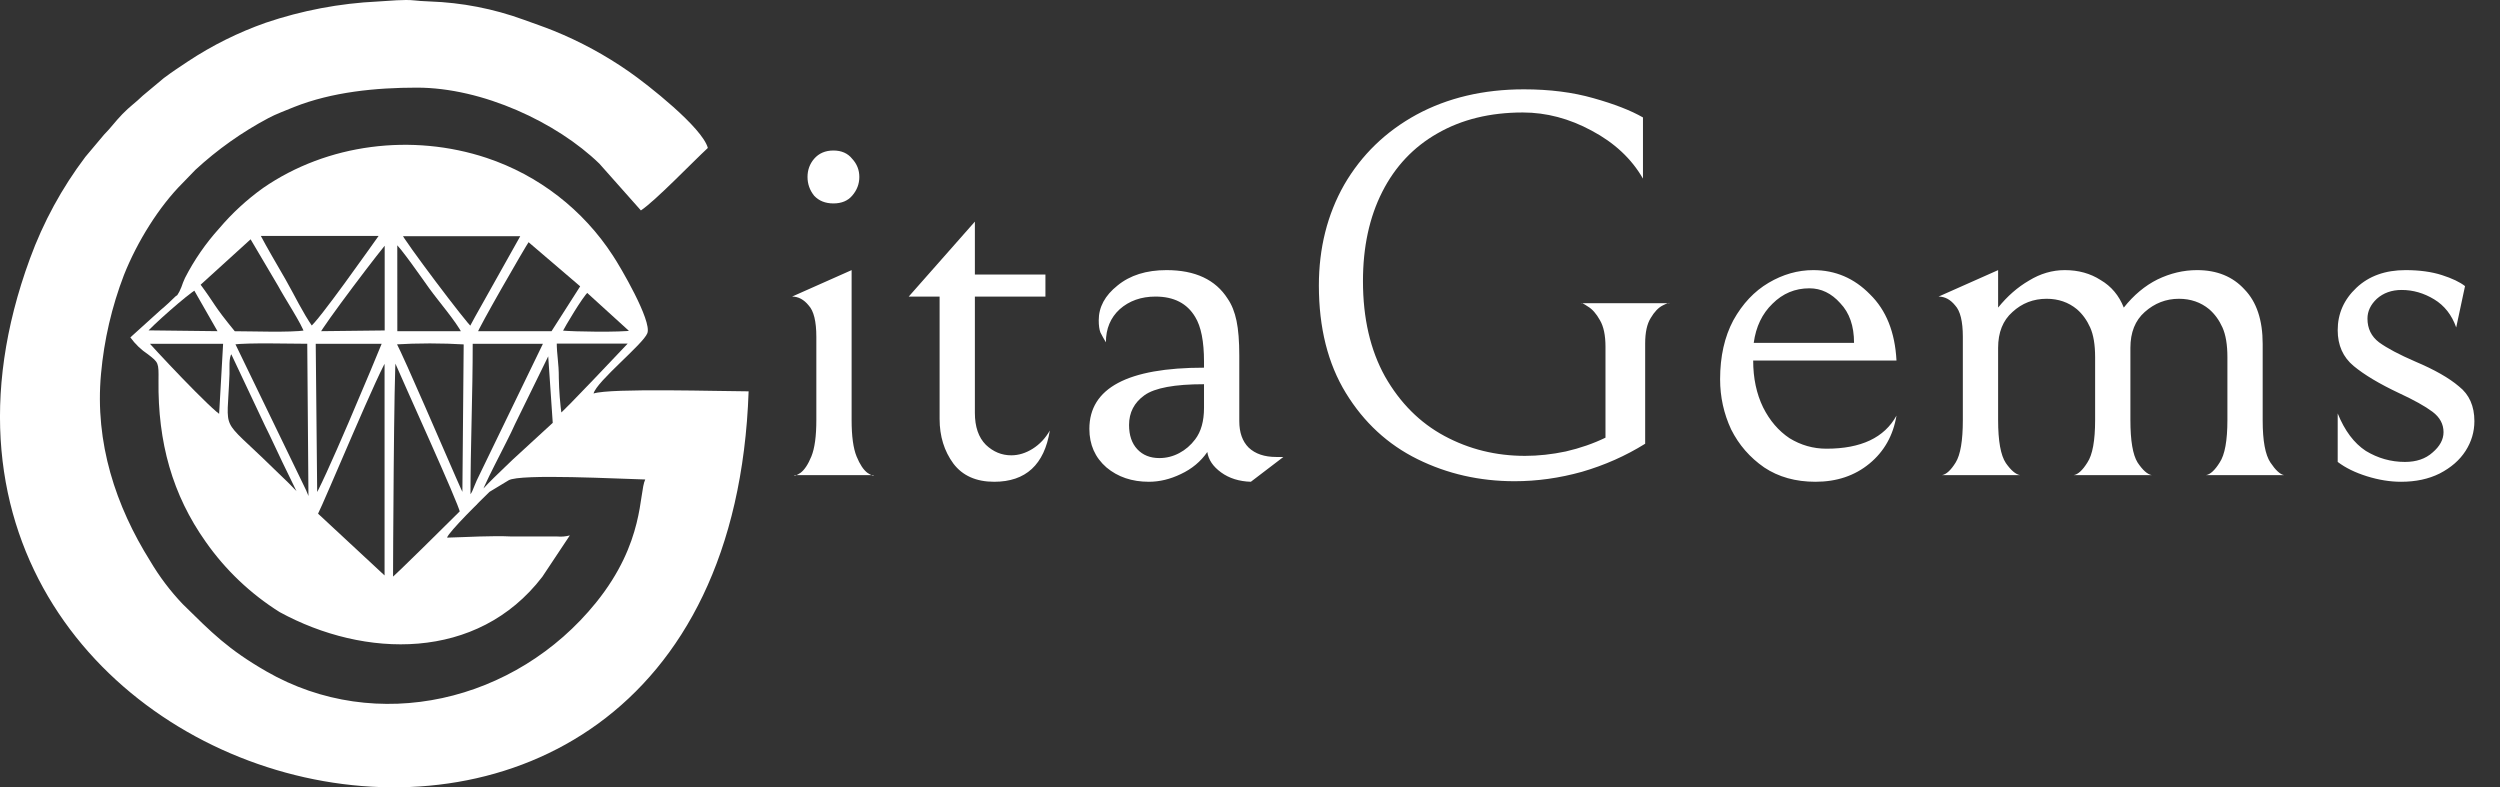 <svg width="635" height="200" viewBox="0 0 635 200" fill="none" xmlns="http://www.w3.org/2000/svg">
<rect x="0" y="0" width="635" height="200" fill="#333333" stroke="none"/>
<g clip-path="url(#clip0_116_46)">
<path fill-rule="evenodd" clip-rule="evenodd" d="M190.15 99.4C183.44 99.4 155.06 98.52 150.76 99.95C151.6 96.81 163.37 87.42 164.43 84.63C165.63 81.5 157.49 67.63 155.68 64.93C148.113 53.26 136.805 44.508 123.61 40.11C104.71 33.83 83.16 36.47 66.82 47.75C62.704 50.698 58.966 54.14 55.69 58C52.259 61.797 49.337 66.026 47 70.58C46.644 71.344 46.333 72.129 46.07 72.93C46.07 72.93 45.6 74.01 45.56 74.07C44.69 75.59 45.15 74.74 44.56 75.3C43.66 76.21 41.87 77.88 40.85 78.7L33.11 85.7C34.333 87.391 35.85 88.847 37.59 90C40.3 92.09 40.31 92.11 40.26 96.63C40.07 112.35 43.79 125.68 52.26 137.63C57.265 144.769 63.646 150.834 71.03 155.47C92.56 167.23 121.23 168.03 137.74 146.52L144.74 135.99C143.715 136.268 142.648 136.363 141.59 136.27H130.07C124.59 136.02 119.07 136.42 113.55 136.56C113.94 135.12 122.55 126.66 124.35 124.92L129.18 122C132.06 120.26 157.79 121.66 163.89 121.79C162.24 125.22 163.8 137.7 151.39 153.06C131 178.3 95.63 186.66 67.62 170.51C57.86 164.88 53.83 160.73 46.4 153.43C43.249 150.117 40.484 146.457 38.16 142.52C29.43 128.58 24.04 112.52 25.66 94.94C26.434 86.351 28.393 77.911 31.48 69.86C34.85 61.39 40.39 52.47 46.4 46.48L49.63 43.14C55.221 37.982 61.452 33.566 68.17 30C70 29 72.74 28 74.7 27.18C84.38 23.34 95.49 22.26 105.89 22.26C122.57 22.26 141.43 31.08 152.24 41.57L162.79 53.45C166.53 50.95 175.79 41.29 179.79 37.58C178.41 32.4 164.46 21.45 159.79 18.21C153.803 14.033 147.366 10.541 140.6 7.8C137.92 6.72 135.71 6 133 5C125.35 2.212 117.308 0.65 109.17 0.37C107.17 0.3 106.17 0.2 105.32 0.11C102.59 -0.2 98.94 0.23 96 0.38C86.288 0.839 76.688 2.657 67.48 5.78C60.526 8.229 53.9 11.523 47.75 15.59C45.5 17.1 43.81 18.18 41.6 19.84L36.24 24.32C34.4 26.12 33 27 31.07 29C29.14 31 28.22 32.4 26.43 34.2L21.68 39.85C15.737 47.715 10.995 56.42 7.61 65.68C-44.11 206.47 184.44 265 190.15 99.4ZM79.08 83.4C76.29 79.4 74.62 75.66 72.08 71.31C69.71 67.18 67.48 63.43 65.37 59.45H97.14C94.7 62.82 81 82.29 79.08 83.42V83.4ZM119.57 83.52C118.26 82.64 101.91 60.91 101.57 59.45H133.06L122.88 77.55C121.78 79.4 120.54 81.72 119.57 83.54V83.52ZM63.77 60L71.09 72.4C72.56 75.17 77.33 82.47 77.76 84.4C73.55 85.01 64.13 84.65 59.39 84.63C53.54 77.5 54.48 77.88 50.29 72.25L63.77 60ZM120.67 84.62C121.06 83.13 132.5 63.24 134.14 60.75L148 72.6L140.34 84.6L120.67 84.62ZM36.67 84.39C38.07 82.53 47.61 74.14 49.56 73.13L56.13 84.62L36.67 84.39ZM80.75 84.62C81.16 83.08 97.34 61.71 98.25 61.1V84.42L80.75 84.62ZM100.44 61.1C102 62.23 107.86 70.74 109.44 72.91C112.05 76.51 116.1 81.12 117.96 84.62H100.42L100.44 61.1ZM142.2 84.43C143.28 82.35 147.43 75.36 149.11 73.69L160.92 84.4C157.26 84.93 146.22 84.78 142.2 84.43ZM56.11 106C53.89 105.19 37.41 87.52 36.96 86.85H57.2L56.11 106ZM78.85 126.55C77.54 126.29 78.25 126.83 77.29 124.75L59 87C63.31 86.48 73.59 86.79 78.5 86.8L78.85 126.55ZM117.49 126.11L117.09 125.4C116.91 125.06 116.7 124.57 116.58 124.3C116.05 123.12 115.88 122.73 115.4 121.64C112.17 114.32 102.56 91.85 100.07 87.05C106.135 86.684 112.216 86.684 118.28 87.05L117.93 126.84L117.49 126.11ZM142.2 105.8C141.761 102.607 141.508 99.392 141.44 96.17C141.44 92.17 140.91 90.45 140.91 86.85H160.6C157.81 89.69 143.83 104.57 142.2 105.77V105.8ZM79.72 86.8H97.72C96 90.85 82 124.69 80.08 126.76L79.72 86.8ZM119 126.76C119 112.87 119.55 100.76 119.55 86.82H138.7L121.56 122.21C120.64 124.23 120.42 125.72 119 126.76ZM76.33 126.76C75.13 124.96 70.8 121.04 69.03 119.29C55.12 105.64 57.22 110.74 57.79 95C57.89 92.29 57.54 90.3 58.84 89L67.78 108C69.42 111.28 70.5 113.75 72.2 117.26L75.6 124.26C77.07 127 77.2 125.79 76.35 126.76H76.33ZM121.39 126.56C121.6 124.21 128.39 112.12 130.39 107.56L139.63 88.7L140.92 107.7L130.64 117C128.33 119.32 123 124.14 121.41 126.56H121.39ZM80.16 130.56C81.87 127.32 96.6 91.8 98.16 90.62V147.28L80.16 130.56ZM99.31 147.56C99.31 143.4 99.53 93.79 100.05 90.31C102.8 96.7 117 127.8 117.38 130C114.76 132.58 100.75 146.6 99.33 147.55L99.31 147.56Z" fill="white" style="fill:white;fill-opacity:1;"/>
<path d="M99.33 147.55C100.75 146.55 114.76 132.55 117.33 130.04C117 127.8 102.8 96.7 100.07 90.3C99.55 93.78 99.33 143.39 99.33 147.55Z" stroke="white" style="stroke:white;stroke-opacity:1;" stroke-miterlimit="22.93"/>
<path d="M80.18 130.59L98.18 147.31V90.65C96.62 91.83 81.89 127.35 80.18 130.59Z" stroke="white" style="stroke:white;stroke-opacity:1;" stroke-miterlimit="22.93"/>
<path d="M78.85 126.52L78.54 86.82C73.63 86.82 63.35 86.5 59.04 87.02L77.29 124.72C78.25 126.8 77.54 126.26 78.85 126.52Z" stroke="white" style="stroke:white;stroke-opacity:1;" stroke-miterlimit="22.93"/>
<path d="M79.08 83.42C81.02 82.29 94.7 62.82 97.14 59.42H65.41C67.52 63.42 69.75 67.15 72.12 71.28C74.62 75.68 76.29 79.37 79.08 83.42Z" stroke="white" style="stroke:white;stroke-opacity:1;" stroke-miterlimit="22.93"/>
<path d="M119 126.76C120.4 125.76 120.62 124.23 121.56 122.21L138.7 86.82H119.57C119.57 100.78 119 112.87 119 126.76Z" stroke="white" style="stroke:white;stroke-opacity:1;" stroke-miterlimit="22.93"/>
<path d="M119.57 83.54C120.57 81.72 121.78 79.4 122.88 77.54L133 59.49H101.51C101.91 60.93 118.26 82.66 119.57 83.54Z" stroke="white" style="stroke:white;stroke-opacity:1;" stroke-miterlimit="22.93"/>
<path d="M50.29 72.25C54.48 77.88 53.54 77.5 59.39 84.63C64.13 84.63 73.55 85.01 77.76 84.4C77.33 82.48 72.56 75.18 71.09 72.4L63.77 60L50.29 72.25Z" stroke="white" style="stroke:white;stroke-opacity:1;" stroke-miterlimit="22.93"/>
<path d="M80.08 126.76C81.98 124.69 96.08 90.85 97.69 86.82H79.69L80.08 126.76Z" stroke="white" style="stroke:white;stroke-opacity:1;" stroke-miterlimit="22.93"/>
<path d="M120.67 84.63H140.36L148.02 72.63L134.14 60.76C132.5 63.25 121.06 83.14 120.67 84.63Z" stroke="white" style="stroke:white;stroke-opacity:1;" stroke-miterlimit="22.93"/>
<path d="M117.93 126.76L118.28 87C112.216 86.635 106.135 86.635 100.07 87C102.56 91.8 112.17 114.27 115.4 121.59C115.88 122.68 116.05 123.07 116.58 124.25C116.7 124.52 116.91 125.01 117.09 125.35L117.49 126.06L117.93 126.76Z" stroke="white" style="stroke:white;stroke-opacity:1;" stroke-miterlimit="22.93"/>
<path d="M100.42 84.63H117.93C116.07 81.13 112.02 76.52 109.41 72.92C107.84 70.75 101.98 62.24 100.41 61.11L100.42 84.63Z" stroke="white" style="stroke:white;stroke-opacity:1;" stroke-miterlimit="22.93"/>
<path d="M80.73 84.63L98.21 84.43V61.11C97.32 61.72 81.14 83.09 80.73 84.63Z" stroke="white" style="stroke:white;stroke-opacity:1;" stroke-miterlimit="22.93"/>
<path d="M76.35 126.76C77.2 125.76 77.07 127 75.6 124.22L72.2 117.22C70.5 113.71 69.42 111.22 67.78 107.96L58.84 89C57.54 90.31 57.84 92.3 57.79 95C57.22 110.72 55.12 105.62 69.05 119.27C70.82 121 75.15 125 76.35 126.76Z" stroke="white" style="stroke:white;stroke-opacity:1;" stroke-miterlimit="22.93"/>
<path d="M56.11 106L57.2 86.82H37C37.41 87.49 53.89 105.16 56.11 106Z" stroke="white" style="stroke:white;stroke-opacity:1;" stroke-miterlimit="22.93"/>
<path d="M121.41 126.56C123.01 124.14 128.33 119.32 130.64 117.04L140.91 107.61L139.62 88.61L130.38 107.47C128.36 112.12 121.62 124.21 121.41 126.56Z" stroke="white" style="stroke:white;stroke-opacity:1;" stroke-miterlimit="22.93"/>
<path d="M142.2 105.77C143.83 104.57 157.81 89.69 160.6 86.77H140.91C140.91 90.37 141.46 92.07 141.44 96.09C141.506 99.329 141.759 102.561 142.2 105.77Z" stroke="white" style="stroke:white;stroke-opacity:1;" stroke-miterlimit="22.93"/>
<path d="M36.65 84.4L56.11 84.63L49.54 73.14C47.59 74.15 38.05 82.54 36.65 84.4Z" stroke="white" style="stroke:white;stroke-opacity:1;" stroke-miterlimit="22.93"/>
<path d="M142.2 84.43C146.2 84.78 157.26 84.93 160.92 84.43L149.11 73.69C147.43 75.36 143.28 82.35 142.2 84.43Z" stroke="white" style="stroke:white;stroke-opacity:1;" stroke-miterlimit="22.93"/>
<path d="M207.35 85.55C207.35 81.63 206.697 78.97 205.39 77.57C204.177 76.077 202.777 75.33 201.19 75.33L216.31 68.61V106.69C216.31 110.797 216.73 113.877 217.57 115.93C218.41 117.983 219.344 119.383 220.37 120.13C221.397 120.783 221.91 120.97 221.91 120.69H201.75C201.75 120.97 202.264 120.783 203.29 120.13C204.317 119.383 205.25 117.983 206.09 115.93C206.93 113.877 207.35 110.797 207.35 106.69V85.55ZM211.69 51.67C209.637 51.67 208.004 51.017 206.79 49.71C205.67 48.31 205.11 46.723 205.11 44.95C205.11 43.177 205.67 41.637 206.79 40.33C208.004 38.93 209.637 38.23 211.69 38.23C213.744 38.23 215.33 38.93 216.45 40.33C217.664 41.637 218.27 43.177 218.27 44.95C218.27 46.723 217.664 48.31 216.45 49.71C215.33 51.017 213.744 51.67 211.69 51.67ZM252.519 122.37C247.946 122.37 244.492 120.83 242.159 117.75C239.826 114.577 238.659 110.797 238.659 106.41V75.33H230.819L247.619 56.29V69.73H265.539V75.33H247.619V104.87C247.619 108.417 248.552 111.123 250.419 112.99C252.286 114.763 254.432 115.65 256.859 115.65C258.726 115.65 260.546 115.09 262.319 113.97C264.092 112.85 265.539 111.31 266.659 109.35C265.259 118.03 260.546 122.37 252.519 122.37ZM317.719 122.37C314.732 122.277 312.212 121.483 310.159 119.99C308.105 118.497 306.939 116.77 306.659 114.81C304.979 117.237 302.739 119.103 299.939 120.41C297.232 121.717 294.525 122.37 291.819 122.37C287.525 122.37 283.932 121.157 281.039 118.73C278.145 116.21 276.699 112.943 276.699 108.93C276.699 98.57 286.405 93.39 305.819 93.39V91.85C305.819 86.717 305.072 82.937 303.579 80.51C301.525 77.057 298.165 75.33 293.499 75.33C289.859 75.33 286.825 76.403 284.399 78.55C282.065 80.697 280.899 83.497 280.899 86.95C280.339 86.017 279.872 85.177 279.499 84.43C279.219 83.683 279.079 82.657 279.079 81.35C279.079 77.99 280.665 75.05 283.839 72.53C287.012 69.917 291.165 68.61 296.299 68.61C303.579 68.61 308.759 71.037 311.839 75.89C312.865 77.383 313.612 79.25 314.079 81.49C314.545 83.73 314.779 86.67 314.779 90.31V106.97C314.779 109.863 315.572 112.103 317.159 113.69C318.839 115.277 321.172 116.07 324.159 116.07H325.979L317.719 122.37ZM305.819 97.59C298.352 97.59 293.312 98.523 290.699 100.39C288.085 102.257 286.779 104.777 286.779 107.95C286.779 110.563 287.479 112.617 288.879 114.11C290.279 115.603 292.145 116.35 294.479 116.35C296.252 116.35 297.932 115.93 299.519 115.09C301.105 114.25 302.459 113.083 303.579 111.59C305.072 109.63 305.819 106.97 305.819 103.61V97.59ZM384.693 122.23C375.827 122.23 367.613 120.363 360.053 116.63C352.493 112.897 346.427 107.297 341.853 99.83C337.28 92.363 334.993 83.263 334.993 72.53C334.993 63.01 337.14 54.47 341.433 46.91C345.82 39.35 351.933 33.423 359.773 29.13C367.707 24.837 376.807 22.69 387.073 22.69C393.607 22.69 399.487 23.437 404.713 24.93C410.033 26.423 414.233 28.057 417.313 29.83V45.37C414.42 40.33 410.08 36.27 404.293 33.19C398.6 30.11 392.767 28.57 386.793 28.57C378.487 28.57 371.253 30.343 365.093 33.89C359.027 37.343 354.36 42.29 351.093 48.73C347.827 55.17 346.193 62.73 346.193 71.41C346.193 80.837 348.06 88.91 351.793 95.63C355.62 102.35 360.66 107.39 366.913 110.75C373.167 114.11 379.98 115.79 387.353 115.79C390.713 115.79 394.167 115.417 397.713 114.67C401.353 113.83 404.713 112.663 407.793 111.17V88.07C407.793 85.177 407.327 82.937 406.393 81.35C405.46 79.67 404.433 78.503 403.313 77.85C402.193 77.103 401.633 76.823 401.633 77.01H424.033C424.033 76.823 423.473 77.01 422.353 77.57C421.233 78.13 420.207 79.203 419.273 80.79C418.34 82.283 417.873 84.43 417.873 87.23V112.71C412.927 115.79 407.56 118.17 401.773 119.85C396.08 121.437 390.387 122.23 384.693 122.23ZM461.127 122.37C456.087 122.37 451.747 121.157 448.107 118.73C444.467 116.21 441.667 112.99 439.707 109.07C437.84 105.057 436.907 100.81 436.907 96.33C436.907 90.543 438.027 85.55 440.267 81.35C442.6 77.15 445.587 73.977 449.227 71.83C452.867 69.683 456.647 68.61 460.567 68.61C466.167 68.61 470.973 70.663 474.987 74.77C479.093 78.783 481.333 84.383 481.707 91.57H445.307C445.307 96.05 446.147 100.017 447.827 103.47C449.507 106.83 451.747 109.443 454.547 111.31C457.44 113.083 460.567 113.97 463.927 113.97C472.7 113.97 478.627 111.17 481.707 105.57C480.867 110.61 478.58 114.67 474.847 117.75C471.113 120.83 466.54 122.37 461.127 122.37ZM459.587 73.23C455.947 73.23 452.82 74.537 450.207 77.15C447.593 79.67 446.007 82.983 445.447 87.09H470.927C470.927 82.797 469.76 79.437 467.427 77.01C465.187 74.49 462.573 73.23 459.587 73.23ZM507.521 78.13C509.855 75.237 512.468 72.95 515.361 71.27C518.255 69.497 521.288 68.61 524.461 68.61C527.915 68.61 530.948 69.45 533.561 71.13C536.268 72.717 538.228 75.05 539.441 78.13C541.961 74.957 544.808 72.577 547.981 70.99C551.248 69.403 554.608 68.61 558.061 68.61C563.101 68.61 567.115 70.243 570.101 73.51C573.181 76.683 574.721 81.303 574.721 87.37V106.83C574.721 111.963 575.375 115.51 576.681 117.47C577.988 119.43 579.155 120.503 580.181 120.69H560.301C561.421 120.503 562.588 119.43 563.801 117.47C565.108 115.51 565.761 111.917 565.761 106.69V90.73C565.761 87.557 565.341 85.037 564.501 83.17C563.661 81.303 562.541 79.763 561.141 78.55C558.995 76.777 556.428 75.89 553.441 75.89C550.175 75.89 547.281 77.01 544.761 79.25C542.335 81.397 541.121 84.43 541.121 88.35V106.69C541.121 111.917 541.728 115.51 542.941 117.47C544.248 119.43 545.461 120.503 546.581 120.69H526.701C527.821 120.503 528.988 119.43 530.201 117.47C531.508 115.51 532.161 111.917 532.161 106.69V90.73C532.161 87.557 531.741 85.037 530.901 83.17C530.061 81.303 528.941 79.763 527.541 78.55C525.395 76.777 522.828 75.89 519.841 75.89C516.481 75.89 513.588 77.01 511.161 79.25C508.735 81.397 507.521 84.43 507.521 88.35V106.69C507.521 112.01 508.175 115.65 509.481 117.61C510.788 119.477 512.001 120.503 513.121 120.69H493.241C494.361 120.503 495.528 119.43 496.741 117.47C497.955 115.51 498.561 111.917 498.561 106.69V85.55C498.561 81.63 497.908 78.97 496.601 77.57C495.388 76.077 493.988 75.33 492.401 75.33L507.521 68.61V78.13ZM609.876 122.37C607.076 122.37 604.182 121.903 601.196 120.97C598.209 120.037 595.736 118.823 593.776 117.33V105.01C595.549 109.397 597.929 112.57 600.916 114.53C603.996 116.397 607.309 117.33 610.856 117.33C613.749 117.33 616.082 116.537 617.856 114.95C619.722 113.363 620.656 111.637 620.656 109.77C620.656 107.717 619.722 105.99 617.856 104.59C615.989 103.19 613.142 101.603 609.316 99.83C604.369 97.497 600.542 95.21 597.836 92.97C595.129 90.73 593.776 87.697 593.776 83.87C593.776 79.67 595.362 76.077 598.536 73.09C601.709 70.103 605.862 68.61 610.996 68.61C614.542 68.61 617.622 69.03 620.236 69.87C622.849 70.71 624.809 71.643 626.116 72.67L623.876 83.17C622.756 79.997 620.889 77.617 618.276 76.03C615.662 74.443 612.909 73.65 610.016 73.65C607.496 73.65 605.396 74.397 603.716 75.89C602.129 77.383 601.336 79.063 601.336 80.93C601.336 83.45 602.316 85.457 604.276 86.95C606.329 88.443 609.409 90.077 613.516 91.85C618.369 93.903 622.056 96.003 624.576 98.15C627.189 100.203 628.496 103.143 628.496 106.97C628.496 109.677 627.749 112.197 626.256 114.53C624.762 116.863 622.569 118.777 619.676 120.27C616.876 121.67 613.609 122.37 609.876 122.37Z" fill="white" style="fill:white;fill-opacity:1;"/>
</g>
<defs>
<clipPath id="clip0_116_46">
<rect width="634.06" height="200" fill="white" style="fill:white;fill-opacity:1;"/>
</clipPath>
</defs>
</svg>
